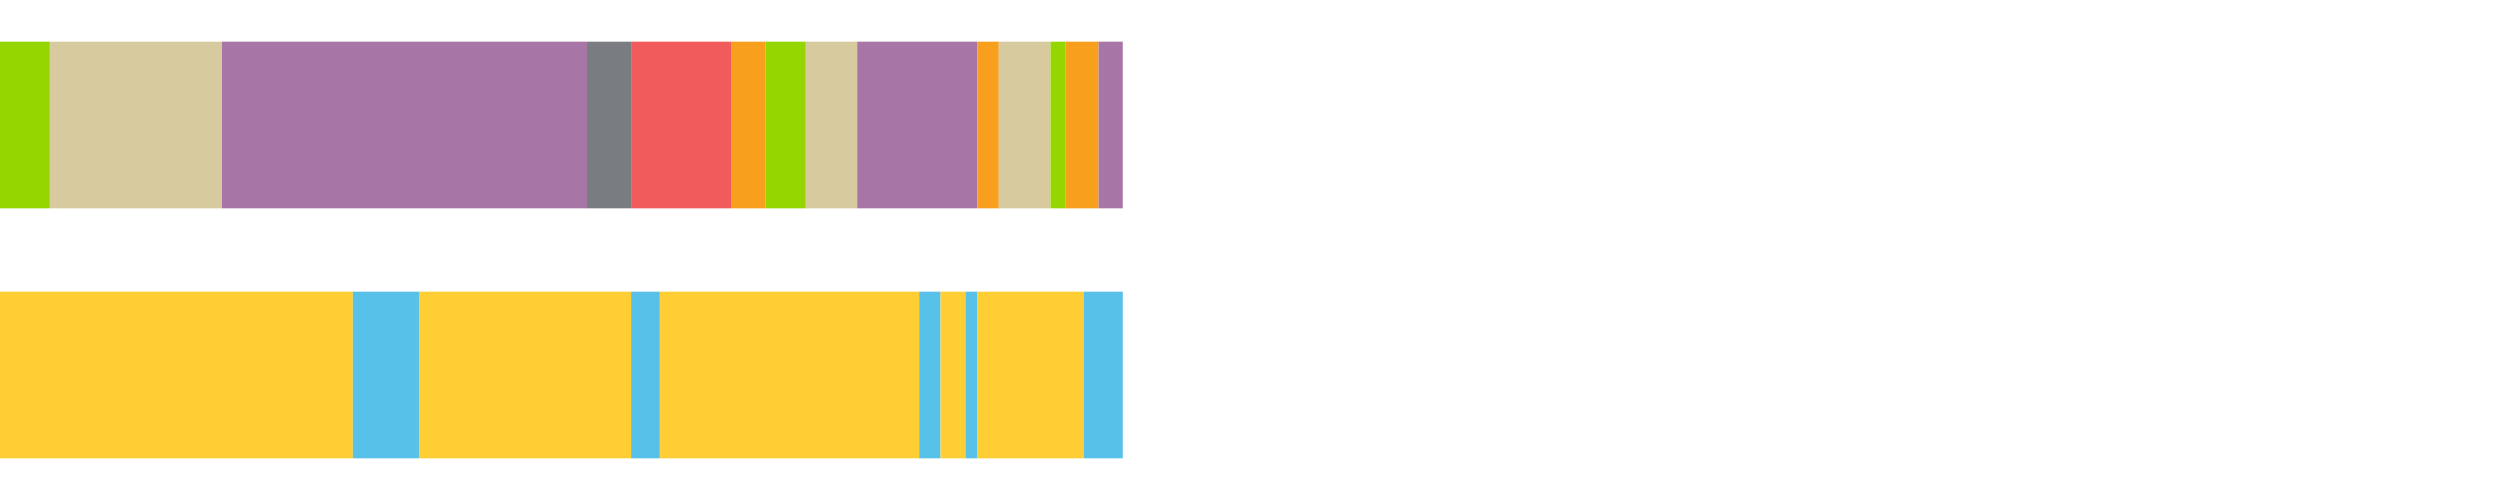 <?xml version="1.0" encoding="UTF-8"?>
<svg xmlns="http://www.w3.org/2000/svg" xmlns:xlink="http://www.w3.org/1999/xlink" width="1080pt" height="216pt" viewBox="0 0 1080 216" version="1.1">
<g><path style="stroke:none;fill-rule:nonzero;fill:#95D600;fill-opacity:1;" d="M 0.0 18 L 0.0 90 L 21.542 90 L 21.542 18 Z M 0.0 18"/><path style="stroke:none;fill-rule:nonzero;fill:#D7CA9E;fill-opacity:1;" d="M 21.542 18 L 21.542 90 L 95.883 90 L 95.883 18 Z M 21.542 18"/><path style="stroke:none;fill-rule:nonzero;fill:#A776A6;fill-opacity:1;" d="M 95.883 18 L 95.883 90 L 253.59 90 L 253.59 18 Z M 95.883 18"/><path style="stroke:none;fill-rule:nonzero;fill:#797D82;fill-opacity:1;" d="M 253.59 18 L 253.59 90 L 272.635 90 L 272.635 18 Z M 253.59 18"/><path style="stroke:none;fill-rule:nonzero;fill:#F15B5C;fill-opacity:1;" d="M 272.635 18 L 272.635 90 L 315.802 90 L 315.802 18 Z M 272.635 18"/><path style="stroke:none;fill-rule:nonzero;fill:#F99F1E;fill-opacity:1;" d="M 315.802 18 L 315.802 90 L 330.748 90 L 330.748 18 Z M 315.802 18"/><path style="stroke:none;fill-rule:nonzero;fill:#95D600;fill-opacity:1;" d="M 330.748 18 L 330.748 90 L 348.112 90 L 348.112 18 Z M 330.748 18"/><path style="stroke:none;fill-rule:nonzero;fill:#D7CA9E;fill-opacity:1;" d="M 348.112 18 L 348.112 90 L 370.318 90 L 370.318 18 Z M 348.112 18"/><path style="stroke:none;fill-rule:nonzero;fill:#A776A6;fill-opacity:1;" d="M 370.318 18 L 370.318 90 L 422.249 90 L 422.249 18 Z M 370.318 18"/><path style="stroke:none;fill-rule:nonzero;fill:#F99F1E;fill-opacity:1;" d="M 422.249 18 L 422.249 90 L 431.471 90 L 431.471 18 Z M 422.249 18"/><path style="stroke:none;fill-rule:nonzero;fill:#D7CA9E;fill-opacity:1;" d="M 431.471 18 L 431.471 90 L 453.825 90 L 453.825 18 Z M 431.471 18"/><path style="stroke:none;fill-rule:nonzero;fill:#95D600;fill-opacity:1;" d="M 453.825 18 L 453.825 90 L 460.371 90 L 460.371 18 Z M 453.825 18"/><path style="stroke:none;fill-rule:nonzero;fill:#F99F1E;fill-opacity:1;" d="M 460.371 18 L 460.371 90 L 474.574 90 L 474.574 18 Z M 460.371 18"/><path style="stroke:none;fill-rule:nonzero;fill:#A776A6;fill-opacity:1;" d="M 474.574 18 L 474.574 90 L 485.037 90 L 485.037 18 Z M 474.574 18"/><path style="stroke:none;fill-rule:nonzero;fill:#FFCE34;fill-opacity:1;" d="M 0.0 126 L 0.0 198 L 152.425 198 L 152.425 126 Z M 0.0 126"/><path style="stroke:none;fill-rule:nonzero;fill:#57C1E9;fill-opacity:1;" d="M 152.425 126 L 152.425 198 L 180.999 198 L 180.999 126 Z M 152.425 126"/><path style="stroke:none;fill-rule:nonzero;fill:#FFCE34;fill-opacity:1;" d="M 180.999 126 L 180.999 198 L 272.635 198 L 272.635 126 Z M 180.999 126"/><path style="stroke:none;fill-rule:nonzero;fill:#57C1E9;fill-opacity:1;" d="M 272.635 126 L 272.635 198 L 285.054 198 L 285.054 126 Z M 272.635 126"/><path style="stroke:none;fill-rule:nonzero;fill:#FFCE34;fill-opacity:1;" d="M 285.054 126 L 285.054 198 L 397.086 198 L 397.086 126 Z M 285.054 126"/><path style="stroke:none;fill-rule:nonzero;fill:#57C1E9;fill-opacity:1;" d="M 397.086 126 L 397.086 198 L 406.299 198 L 406.299 126 Z M 397.086 126"/><path style="stroke:none;fill-rule:nonzero;fill:#FFCE34;fill-opacity:1;" d="M 406.299 126 L 406.299 198 L 417.078 198 L 417.078 126 Z M 406.299 126"/><path style="stroke:none;fill-rule:nonzero;fill:#57C1E9;fill-opacity:1;" d="M 417.078 126 L 417.078 198 L 422.249 198 L 422.249 126 Z M 417.078 126"/><path style="stroke:none;fill-rule:nonzero;fill:#FFCE34;fill-opacity:1;" d="M 422.249 126 L 422.249 198 L 468.222 198 L 468.222 126 Z M 422.249 126"/><path style="stroke:none;fill-rule:nonzero;fill:#57C1E9;fill-opacity:1;" d="M 468.222 126 L 468.222 198 L 485.037 198 L 485.037 126 Z M 468.222 126"/></g>
</svg>